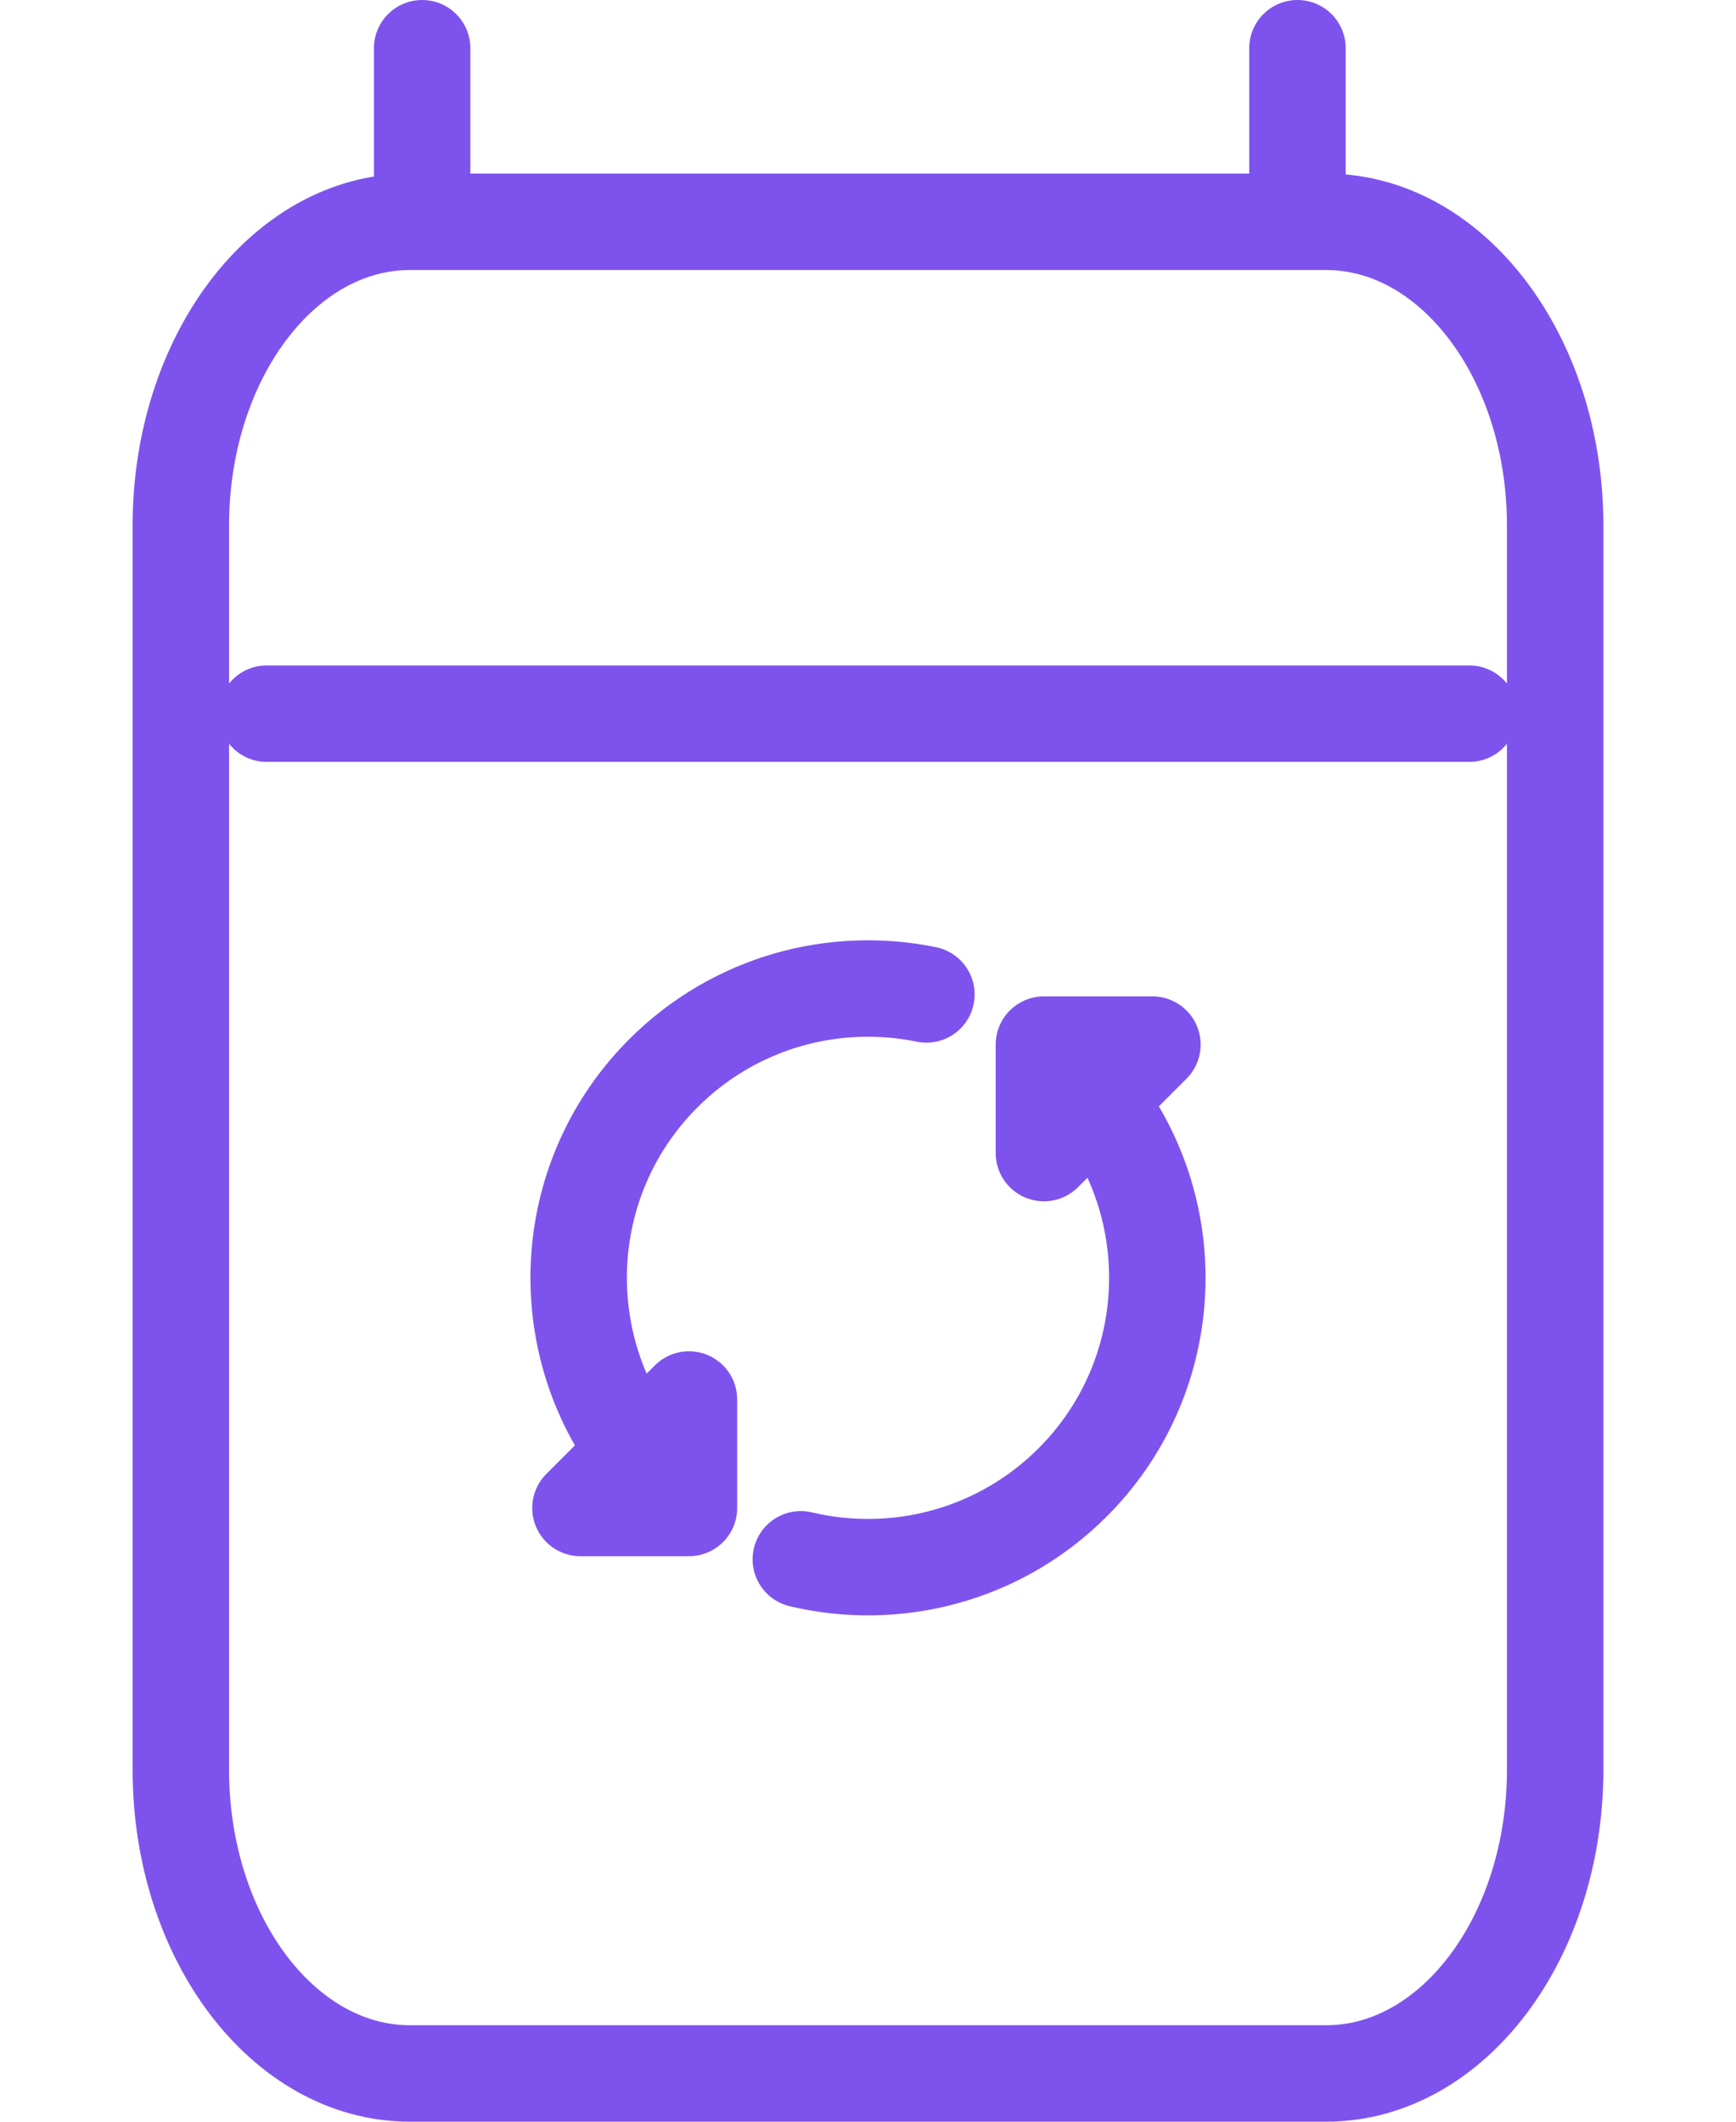 <svg width="36" height="44" viewBox="0 0 36 44" fill="none" xmlns="http://www.w3.org/2000/svg">
<path d="M22.837 22.948C24.565 25.296 24.367 28.618 22.243 30.743C20.714 32.271 18.566 32.803 16.607 32.337M19.211 20.623C17.302 20.231 15.239 20.776 13.757 22.257C11.639 24.375 11.436 27.683 13.147 30.029M21.648 23.913V21.663L23.898 21.663L21.648 23.913ZM14.287 29.023V31.273H12.037L14.287 29.023Z" stroke="#7E53ED" stroke-width="2" stroke-linecap="round" stroke-linejoin="round"/>
<path d="M5.531 14.8H30.469M8.754 1V4.6M26.906 1V4.6M32.25 10.9V36.7C32.25 40.179 30.123 43 27.5 43H8.5C5.877 43 3.75 40.179 3.75 36.7V10.9C3.75 7.421 5.877 4.6 8.5 4.6H27.5C30.123 4.6 32.25 7.421 32.25 10.9Z" stroke="#7E53ED" stroke-width="2" stroke-linecap="round" stroke-linejoin="round"/>
</svg>
